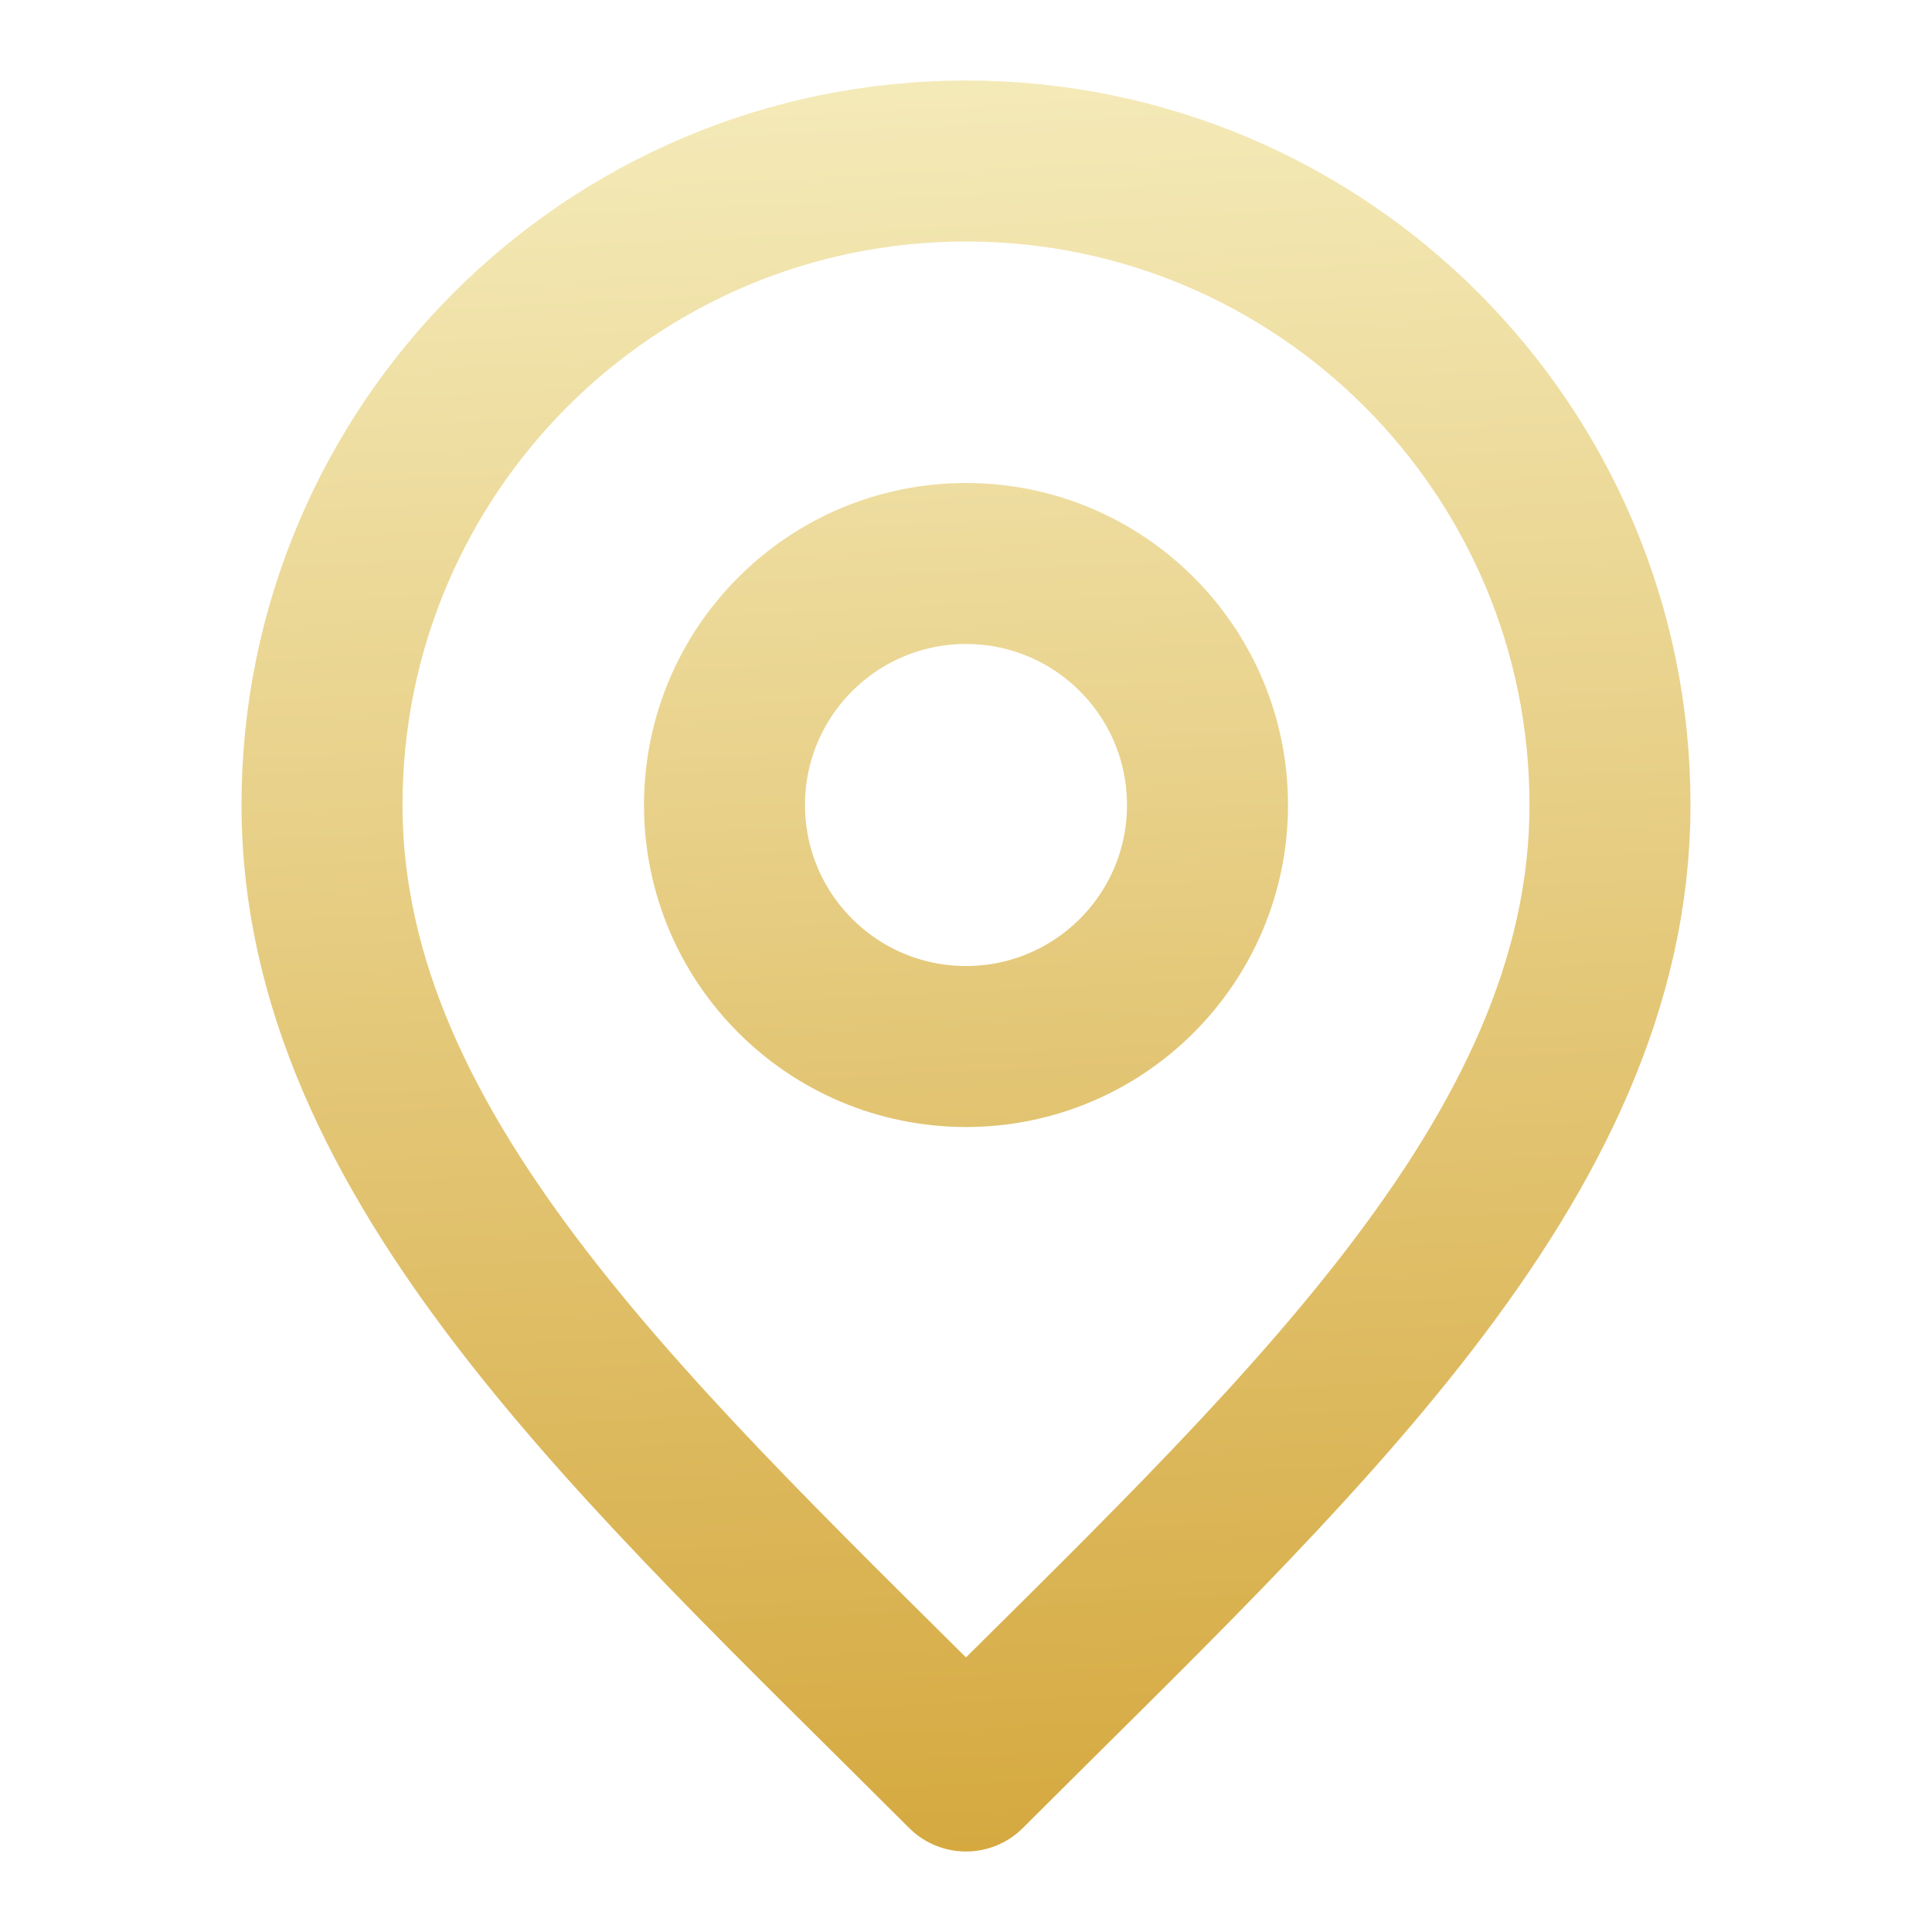 <svg width="24" height="24" viewBox="0 0 24 24" fill="none" xmlns="http://www.w3.org/2000/svg">
<g clip-path="url(#clip0_80_1152)">
<path d="M12 22C16 18 20 14.418 20 10C20 5.582 16.418 2 12 2C7.582 2 4 5.582 4 10C4 14.418 8 18 12 22Z" stroke="url(#paint0_linear_80_1152)" stroke-width="2" stroke-linecap="round" stroke-linejoin="round"/>
<path d="M12 13C13.657 13 15 11.657 15 10C15 8.343 13.657 7 12 7C10.343 7 9 8.343 9 10C9 11.657 10.343 13 12 13Z" stroke="url(#paint1_linear_80_1152)" stroke-width="2" stroke-linecap="round" stroke-linejoin="round"/>
</g>
<defs>
<linearGradient id="paint0_linear_80_1152" x1="12" y1="23" x2="10.926" y2="1.102" gradientUnits="userSpaceOnUse">
<stop stop-color="#D5A940"/>
<stop offset="1" stop-color="#F4EAB8"/>
</linearGradient>
<linearGradient id="paint1_linear_80_1152" x1="12" y1="22" x2="11.019" y2="2.073" gradientUnits="userSpaceOnUse">
<stop stop-color="#D5A940"/>
<stop offset="1" stop-color="#F4EAB8"/>
</linearGradient>
<clipPath id="clip0_80_1152">
<rect width="24" height="24" fill="white"/>
</clipPath>
</defs>
</svg>
